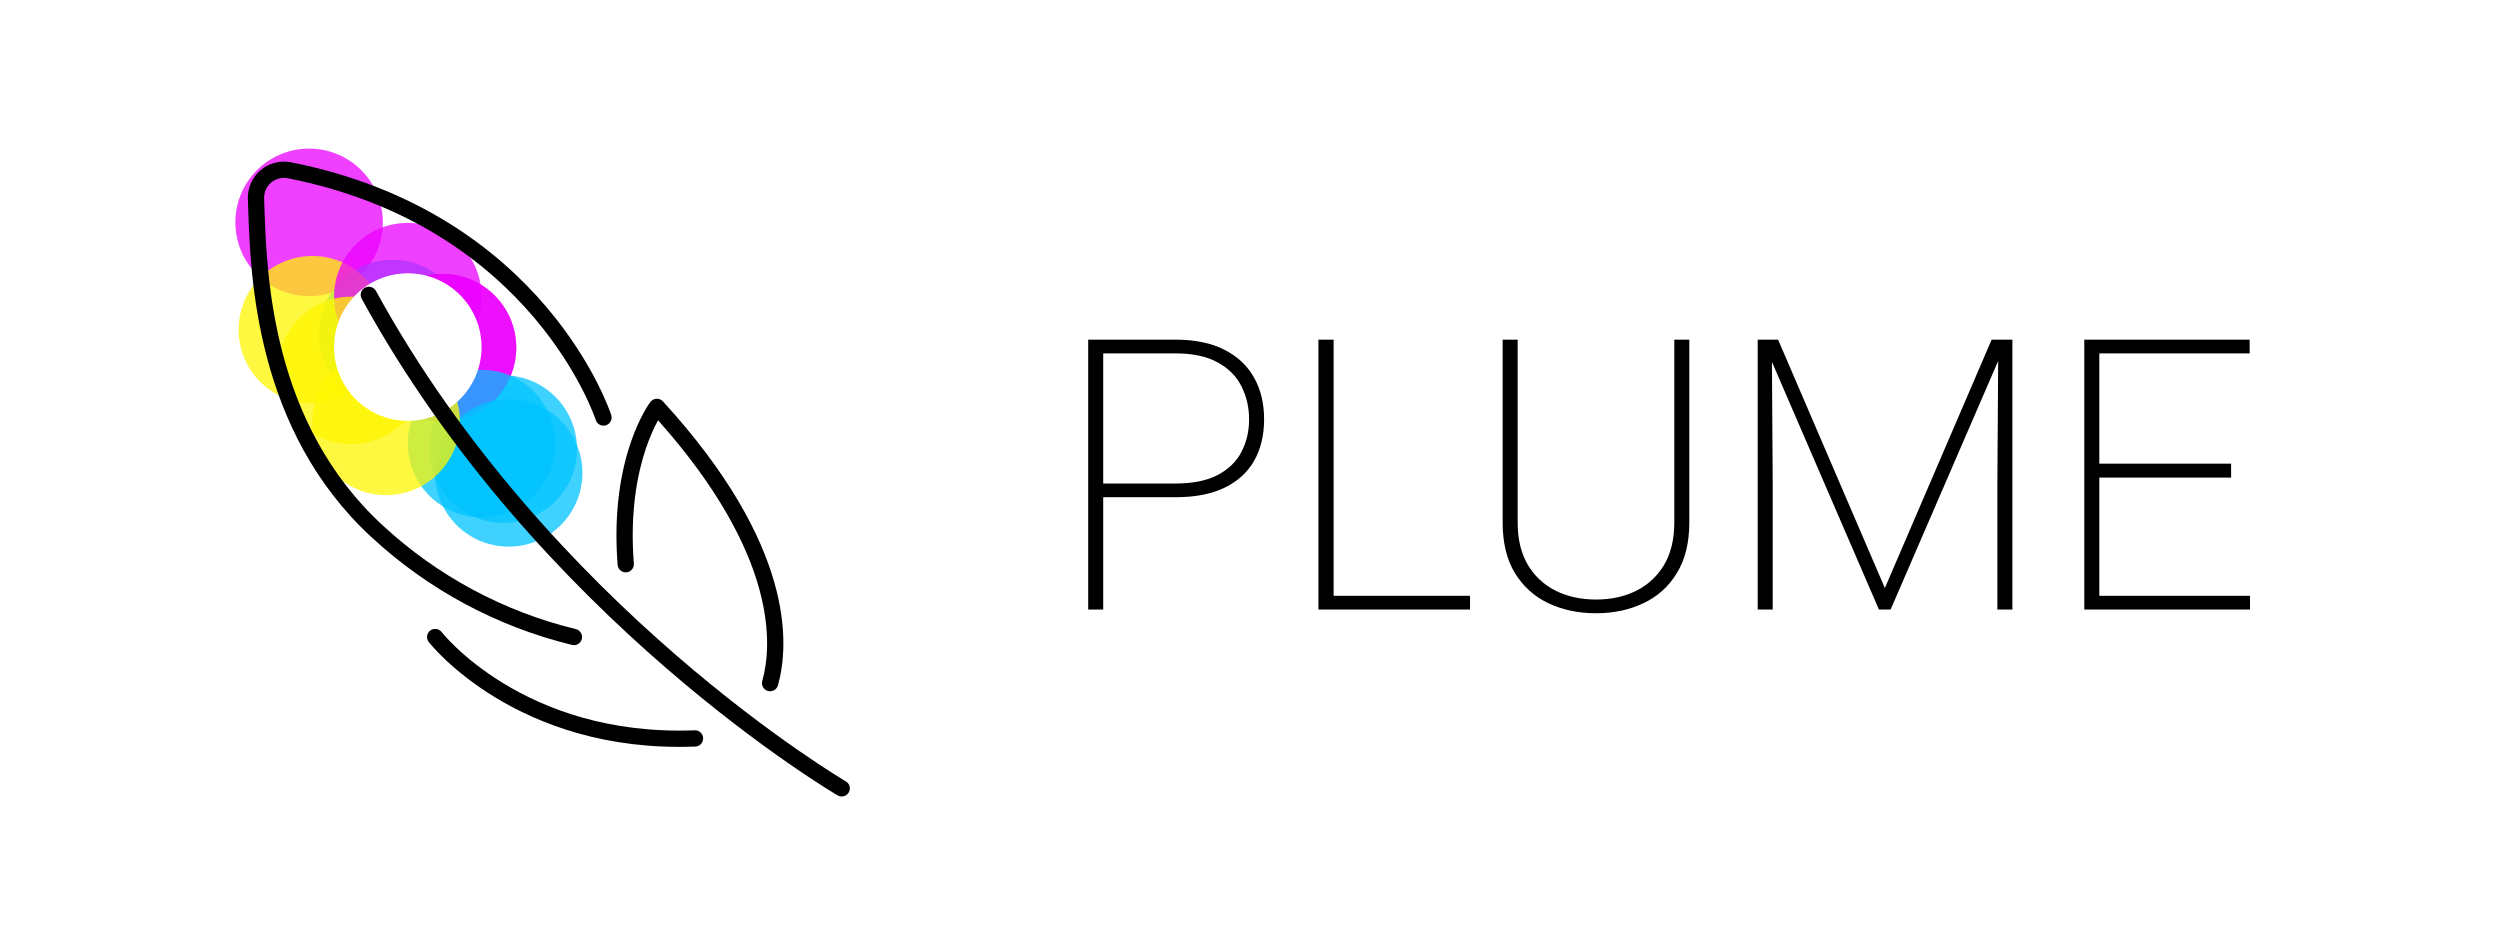 <svg width="2305" height="873" viewBox="0 0 2305 873" fill="none" xmlns="http://www.w3.org/2000/svg">
<g clip-path="url(#clip0_8_208)">
<path d="M1083.81 458.436H1009.98V445.789H1083.81C1099.76 445.789 1112.75 443.169 1122.77 437.928C1132.8 432.573 1140.09 425.452 1144.65 416.565C1149.32 407.565 1151.66 397.653 1151.66 386.829C1151.66 375.664 1149.32 365.467 1144.65 356.238C1140.09 347.01 1132.8 339.661 1122.77 334.192C1112.75 328.61 1099.76 325.818 1083.81 325.818H1017.16V562H1003.32V313.172H1083.81C1101.7 313.172 1116.68 316.248 1128.76 322.4C1140.95 328.553 1150.12 337.155 1156.27 348.206C1162.42 359.144 1165.5 371.904 1165.5 386.487C1165.5 401.299 1162.42 414.116 1156.27 424.939C1150.12 435.649 1141 443.909 1128.93 449.72C1116.85 455.53 1101.81 458.436 1083.81 458.436ZM1355.37 549.354V562H1223.43V549.354H1355.37ZM1229.59 313.172V562H1215.57V313.172H1229.59ZM1543.7 313.172H1557.54V481.849C1557.54 500.42 1553.72 515.914 1546.09 528.333C1538.57 540.752 1528.26 550.037 1515.16 556.189C1502.17 562.342 1487.64 565.418 1471.58 565.418C1455.29 565.418 1440.65 562.342 1427.66 556.189C1414.67 550.037 1404.36 540.752 1396.72 528.333C1389.21 515.914 1385.45 500.42 1385.45 481.849V313.172H1399.29V481.849C1399.29 497.229 1402.42 510.218 1408.69 520.813C1414.95 531.295 1423.56 539.271 1434.49 544.739C1445.43 550.094 1457.79 552.771 1471.58 552.771C1485.36 552.771 1497.67 550.094 1508.49 544.739C1519.43 539.271 1528.03 531.295 1534.3 520.813C1540.56 510.218 1543.7 497.229 1543.7 481.849V313.172ZM1624.87 313.172H1639.4L1737.84 542.176L1836.28 313.172H1850.8L1743.14 562H1732.37L1624.87 313.172ZM1620.6 313.172H1633.59L1634.44 446.302V562H1620.6V313.172ZM1842.43 313.172H1855.42V562H1841.57V446.302L1842.43 313.172ZM2074.51 549.354V562H1929.42V549.354H2074.51ZM1935.57 313.172V562H1921.72V313.172H1935.57ZM2057.08 427.503V440.32H1929.42V427.503H2057.08ZM2074.17 313.172V325.818H1929.42V313.172H2074.17Z" fill="black"/>
<g filter="url(#filter0_f_8_208)">
<circle cx="285" cy="205" r="68" fill="#EB00FF" fill-opacity="0.75"/>
</g>
<g filter="url(#filter1_f_8_208)">
<circle cx="362" cy="307.5" r="68" fill="#00C2FF" fill-opacity="0.75"/>
</g>
<g filter="url(#filter2_f_8_208)">
<circle cx="288" cy="304" r="68" fill="#FFF500" fill-opacity="0.75"/>
</g>
<g filter="url(#filter3_f_8_208)">
<circle cx="376" cy="273.5" r="68" fill="#EB00FF" fill-opacity="0.75"/>
</g>
<g filter="url(#filter4_f_8_208)">
<circle cx="464" cy="414" r="68" fill="#00C2FF" fill-opacity="0.75"/>
</g>
<g filter="url(#filter5_f_8_208)">
<circle cx="324" cy="341.5" r="68" fill="#FFF500" fill-opacity="0.75"/>
</g>
<g filter="url(#filter6_f_8_208)">
<circle cx="408" cy="320.5" r="68" fill="#EB00FF" fill-opacity="0.75"/>
</g>
<g filter="url(#filter7_f_8_208)">
<circle cx="408" cy="320.5" r="68" fill="#EB00FF" fill-opacity="0.75"/>
</g>
<g filter="url(#filter8_f_8_208)">
<circle cx="444" cy="409" r="68" fill="#00C2FF" fill-opacity="0.75"/>
</g>
<g filter="url(#filter9_f_8_208)">
<circle cx="469" cy="436" r="68" fill="#00C2FF" fill-opacity="0.75"/>
</g>
<g filter="url(#filter10_f_8_208)">
<circle cx="356" cy="388.5" r="68" fill="#FFF500" fill-opacity="0.75"/>
</g>
<g style="mix-blend-mode:luminosity" filter="url(#filter11_f_8_208)">
<circle cx="376" cy="320" r="68" fill="white"/>
</g>
<path fill-rule="evenodd" clip-rule="evenodd" d="M336.454 265.287C340.087 263.298 344.645 264.631 346.634 268.264C426.67 414.475 534.991 527.554 623.419 604.126C667.614 642.395 706.787 671.501 734.887 691.025C748.936 700.785 760.212 708.148 767.959 713.06C771.833 715.516 774.823 717.36 776.837 718.584C777.843 719.196 778.606 719.653 779.112 719.954C779.365 720.105 779.554 720.217 779.677 720.29L779.813 720.37L779.843 720.388L779.849 720.391C783.426 722.48 784.632 727.073 782.542 730.65C780.453 734.226 775.86 735.432 772.283 733.343L776.066 726.867C772.283 733.343 772.281 733.341 772.277 733.339L772.219 733.306L772.056 733.209C771.914 733.126 771.706 733.003 771.434 732.841C770.891 732.517 770.09 732.037 769.044 731.401C766.953 730.13 763.883 728.237 759.927 725.728C752.015 720.712 740.562 713.233 726.328 703.343C697.863 683.566 658.259 654.136 613.6 615.465C524.322 538.156 414.638 423.735 333.476 275.467C331.487 271.834 332.82 267.276 336.454 265.287Z" fill="black"/>
<path d="M640.784 680.833C478.66 687.091 401.241 587.332 401.241 587.332" stroke="black" stroke-width="15" stroke-linecap="round" stroke-linejoin="round"/>
<path fill-rule="evenodd" clip-rule="evenodd" d="M605.342 367.62C607.557 367.525 609.701 368.414 611.198 370.05C732.631 502.736 727.953 593.774 717.266 631.883C716.147 635.871 712.007 638.198 708.019 637.079C704.031 635.961 701.704 631.821 702.823 627.833C711.668 596.293 718.536 513.081 606.754 387.511C606.726 387.56 606.699 387.61 606.672 387.659C603.582 393.264 599.46 401.83 595.544 413.408C587.719 436.54 580.673 471.802 584.393 519.637C584.714 523.767 581.627 527.375 577.497 527.696C573.368 528.017 569.759 524.93 569.438 520.8C565.555 470.872 572.884 433.582 581.335 408.601C585.556 396.123 590.048 386.744 593.536 380.417C595.28 377.254 596.773 374.854 597.856 373.211C598.398 372.389 598.837 371.757 599.153 371.313C599.312 371.091 599.44 370.916 599.534 370.788C599.582 370.724 599.621 370.672 599.651 370.632L599.691 370.58L599.705 370.56L599.711 370.552C599.714 370.549 599.717 370.546 605.665 375.113L599.717 370.546C601.067 368.787 603.127 367.716 605.342 367.62ZM611.627 379.664L611.627 379.664C611.629 379.661 611.629 379.661 611.627 379.664Z" fill="black"/>
<path fill-rule="evenodd" clip-rule="evenodd" d="M265.344 164.333C262.639 163.811 259.851 163.904 257.187 164.605C254.519 165.307 252.044 166.602 249.945 168.392C247.847 170.182 246.178 172.423 245.064 174.946C243.952 177.465 243.421 180.201 243.51 182.953C243.609 185.574 243.704 188.358 243.805 191.296C245.987 254.998 250.628 390.457 352.953 484.493L352.971 484.509C403.2 530.974 464.454 563.856 530.936 580.045C534.961 581.025 537.429 585.082 536.449 589.106C535.469 593.131 531.412 595.599 527.387 594.619C458.43 577.828 394.896 543.723 342.796 495.531C235.696 397.1 230.956 255.787 228.825 192.238C228.721 189.136 228.623 186.22 228.52 183.502L228.518 183.466C228.352 178.456 229.318 173.474 231.342 168.888C233.366 164.303 236.397 160.233 240.211 156.98C244.024 153.727 248.521 151.375 253.368 150.099C258.215 148.823 263.288 148.656 268.208 149.609L268.233 149.614C385.56 172.76 459.405 230.787 503.89 283.187C526.104 309.352 540.974 334.082 550.307 352.318C554.975 361.439 558.264 368.945 560.397 374.207C561.464 376.838 562.242 378.91 562.76 380.343C563.019 381.06 563.213 381.617 563.346 382.006C563.412 382.2 563.463 382.351 563.499 382.459C563.517 382.514 563.531 382.557 563.541 382.589L563.554 382.629L563.559 382.643C563.561 382.648 563.562 382.652 556.423 384.953L563.562 382.652C564.832 386.595 562.666 390.821 558.724 392.091C554.782 393.361 550.556 391.196 549.285 387.254C549.285 387.254 549.285 387.253 549.285 387.253L549.284 387.25L549.261 387.181C549.239 387.113 549.202 387.003 549.15 386.85C549.046 386.545 548.881 386.072 548.653 385.442C548.198 384.181 547.488 382.288 546.496 379.842C544.513 374.95 541.405 367.847 536.955 359.152C528.051 341.758 513.796 318.032 492.456 292.895C449.835 242.692 378.863 186.731 265.344 164.333Z" fill="black"/>
</g>
<defs>
<filter id="filter0_f_8_208" x="40" y="-40" width="490" height="490" filterUnits="userSpaceOnUse" color-interpolation-filters="sRGB">
<feFlood flood-opacity="0" result="BackgroundImageFix"/>
<feBlend mode="normal" in="SourceGraphic" in2="BackgroundImageFix" result="shape"/>
<feGaussianBlur stdDeviation="88.5" result="effect1_foregroundBlur_8_208"/>
</filter>
<filter id="filter1_f_8_208" x="117" y="62.5" width="490" height="490" filterUnits="userSpaceOnUse" color-interpolation-filters="sRGB">
<feFlood flood-opacity="0" result="BackgroundImageFix"/>
<feBlend mode="normal" in="SourceGraphic" in2="BackgroundImageFix" result="shape"/>
<feGaussianBlur stdDeviation="88.5" result="effect1_foregroundBlur_8_208"/>
</filter>
<filter id="filter2_f_8_208" x="43" y="59" width="490" height="490" filterUnits="userSpaceOnUse" color-interpolation-filters="sRGB">
<feFlood flood-opacity="0" result="BackgroundImageFix"/>
<feBlend mode="normal" in="SourceGraphic" in2="BackgroundImageFix" result="shape"/>
<feGaussianBlur stdDeviation="88.5" result="effect1_foregroundBlur_8_208"/>
</filter>
<filter id="filter3_f_8_208" x="131" y="28.5" width="490" height="490" filterUnits="userSpaceOnUse" color-interpolation-filters="sRGB">
<feFlood flood-opacity="0" result="BackgroundImageFix"/>
<feBlend mode="normal" in="SourceGraphic" in2="BackgroundImageFix" result="shape"/>
<feGaussianBlur stdDeviation="88.5" result="effect1_foregroundBlur_8_208"/>
</filter>
<filter id="filter4_f_8_208" x="219" y="169" width="490" height="490" filterUnits="userSpaceOnUse" color-interpolation-filters="sRGB">
<feFlood flood-opacity="0" result="BackgroundImageFix"/>
<feBlend mode="normal" in="SourceGraphic" in2="BackgroundImageFix" result="shape"/>
<feGaussianBlur stdDeviation="88.5" result="effect1_foregroundBlur_8_208"/>
</filter>
<filter id="filter5_f_8_208" x="79" y="96.5" width="490" height="490" filterUnits="userSpaceOnUse" color-interpolation-filters="sRGB">
<feFlood flood-opacity="0" result="BackgroundImageFix"/>
<feBlend mode="normal" in="SourceGraphic" in2="BackgroundImageFix" result="shape"/>
<feGaussianBlur stdDeviation="88.5" result="effect1_foregroundBlur_8_208"/>
</filter>
<filter id="filter6_f_8_208" x="163" y="75.5" width="490" height="490" filterUnits="userSpaceOnUse" color-interpolation-filters="sRGB">
<feFlood flood-opacity="0" result="BackgroundImageFix"/>
<feBlend mode="normal" in="SourceGraphic" in2="BackgroundImageFix" result="shape"/>
<feGaussianBlur stdDeviation="88.5" result="effect1_foregroundBlur_8_208"/>
</filter>
<filter id="filter7_f_8_208" x="163" y="75.5" width="490" height="490" filterUnits="userSpaceOnUse" color-interpolation-filters="sRGB">
<feFlood flood-opacity="0" result="BackgroundImageFix"/>
<feBlend mode="normal" in="SourceGraphic" in2="BackgroundImageFix" result="shape"/>
<feGaussianBlur stdDeviation="88.5" result="effect1_foregroundBlur_8_208"/>
</filter>
<filter id="filter8_f_8_208" x="199" y="164" width="490" height="490" filterUnits="userSpaceOnUse" color-interpolation-filters="sRGB">
<feFlood flood-opacity="0" result="BackgroundImageFix"/>
<feBlend mode="normal" in="SourceGraphic" in2="BackgroundImageFix" result="shape"/>
<feGaussianBlur stdDeviation="88.5" result="effect1_foregroundBlur_8_208"/>
</filter>
<filter id="filter9_f_8_208" x="224" y="191" width="490" height="490" filterUnits="userSpaceOnUse" color-interpolation-filters="sRGB">
<feFlood flood-opacity="0" result="BackgroundImageFix"/>
<feBlend mode="normal" in="SourceGraphic" in2="BackgroundImageFix" result="shape"/>
<feGaussianBlur stdDeviation="88.5" result="effect1_foregroundBlur_8_208"/>
</filter>
<filter id="filter10_f_8_208" x="111" y="143.5" width="490" height="490" filterUnits="userSpaceOnUse" color-interpolation-filters="sRGB">
<feFlood flood-opacity="0" result="BackgroundImageFix"/>
<feBlend mode="normal" in="SourceGraphic" in2="BackgroundImageFix" result="shape"/>
<feGaussianBlur stdDeviation="88.5" result="effect1_foregroundBlur_8_208"/>
</filter>
<filter id="filter11_f_8_208" x="131" y="75" width="490" height="490" filterUnits="userSpaceOnUse" color-interpolation-filters="sRGB">
<feFlood flood-opacity="0" result="BackgroundImageFix"/>
<feBlend mode="normal" in="SourceGraphic" in2="BackgroundImageFix" result="shape"/>
<feGaussianBlur stdDeviation="88.5" result="effect1_foregroundBlur_8_208"/>
</filter>
<clipPath id="clip0_8_208">
<rect width="2305" height="873" fill="white"/>
</clipPath>
</defs>
</svg>
